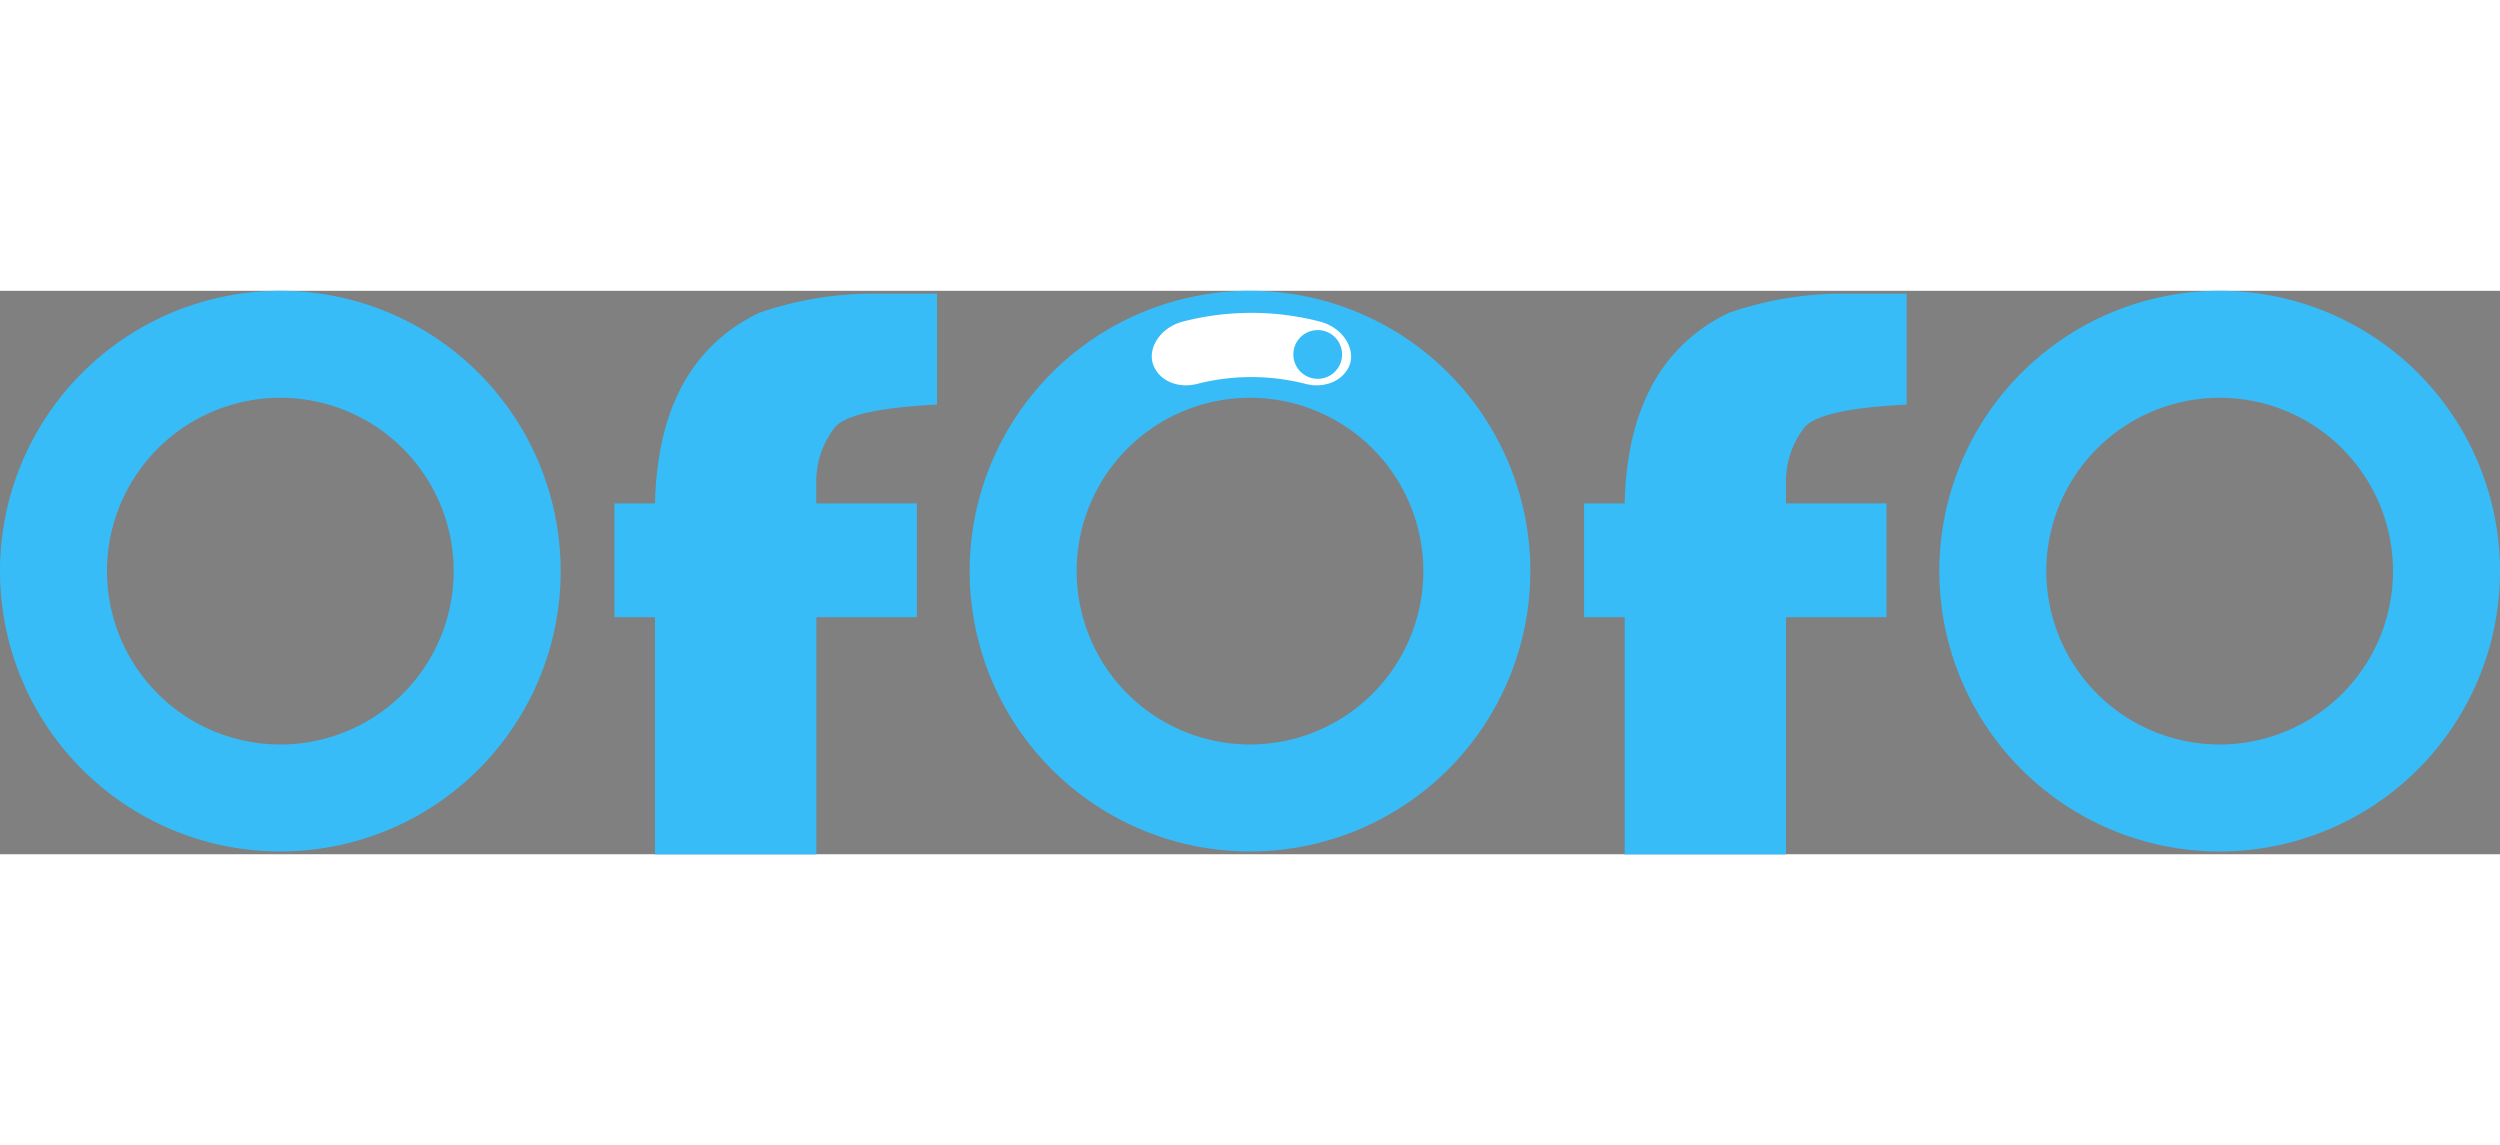 <svg id="Layer_1" data-name="Layer 1" xmlns="http://www.w3.org/2000/svg" width="131" height="60" viewBox="0 0 923 208.02">
  <rect x="0" y="0" width="923" height="208.02" fill="#808080" stroke="none"/>
  <defs>
    <style>
      .cls-1 {
        fill: #37bcf7;
      }

      .cls-2, .cls-3 {
        fill: #fff;
      }

      .cls-2 {
        stroke: #000;
        stroke-miterlimit: 10;
        stroke-width: 0.75px;
      }
    </style>
  </defs>
  <path class="cls-1" d="M675,367.5A103.5,103.5,0,1,0,778.5,471,103.5,103.5,0,0,0,675,367.5ZM675,535a64,64,0,1,1,64-64A64,64,0,0,1,675,535Z" transform="translate(-571.5 -367.5)"/>
  <path class="cls-1" d="M1033,367.5A103.5,103.5,0,1,0,1136.5,471,103.5,103.5,0,0,0,1033,367.5Zm0,167.5a64,64,0,1,1,64-64A64,64,0,0,1,1033,535Z" transform="translate(-571.5 -367.5)"/>
  <path class="cls-1" d="M1391,367.5A103.5,103.5,0,1,0,1494.5,471,103.5,103.5,0,0,0,1391,367.5Zm0,167.5a64,64,0,1,1,64-64A64,64,0,0,1,1391,535Z" transform="translate(-571.5 -367.5)"/>
  <path class="cls-1" d="M872.9,488v87.57H813.33V488h-15V446h15q1.2-52.27,38.28-70.29a127.72,127.72,0,0,1,41.7-7.15h24.12v40.95q-32.91,1.65-38,8.79a32.52,32.52,0,0,0-6.56,19.36V446H910v42Z" transform="translate(-571.5 -367.5)"/>
  <path class="cls-1" d="M1230.9,488v87.57h-59.57V488h-15V446h15q1.2-52.27,38.28-70.29a127.72,127.72,0,0,1,41.7-7.15h24.12v40.95q-32.91,1.65-38,8.79a32.52,32.52,0,0,0-6.56,19.36V446H1268v42Z" transform="translate(-571.5 -367.5)"/>
  <path class="cls-2" d="M1011.5,254.5" transform="translate(-571.5 -367.5)"/>
  <path class="cls-3" d="M1019,380" transform="translate(-571.5 -367.5)"/>
  <path class="cls-3" d="M1053.65,401.9a80.89,80.89,0,0,0-40.3,0c-6.6,1.66-13.64-.88-16-6.91h0c-2.39-6,2.35-13.95,10.95-16.15a101.14,101.14,0,0,1,50.44,0c8.6,2.2,13.34,10.15,11,16.15h0C1067.29,401,1060.25,403.56,1053.65,401.9Z" transform="translate(-571.5 -367.5)"/>
  <circle class="cls-1" cx="486.5" cy="23.5" r="9"/>
</svg>
